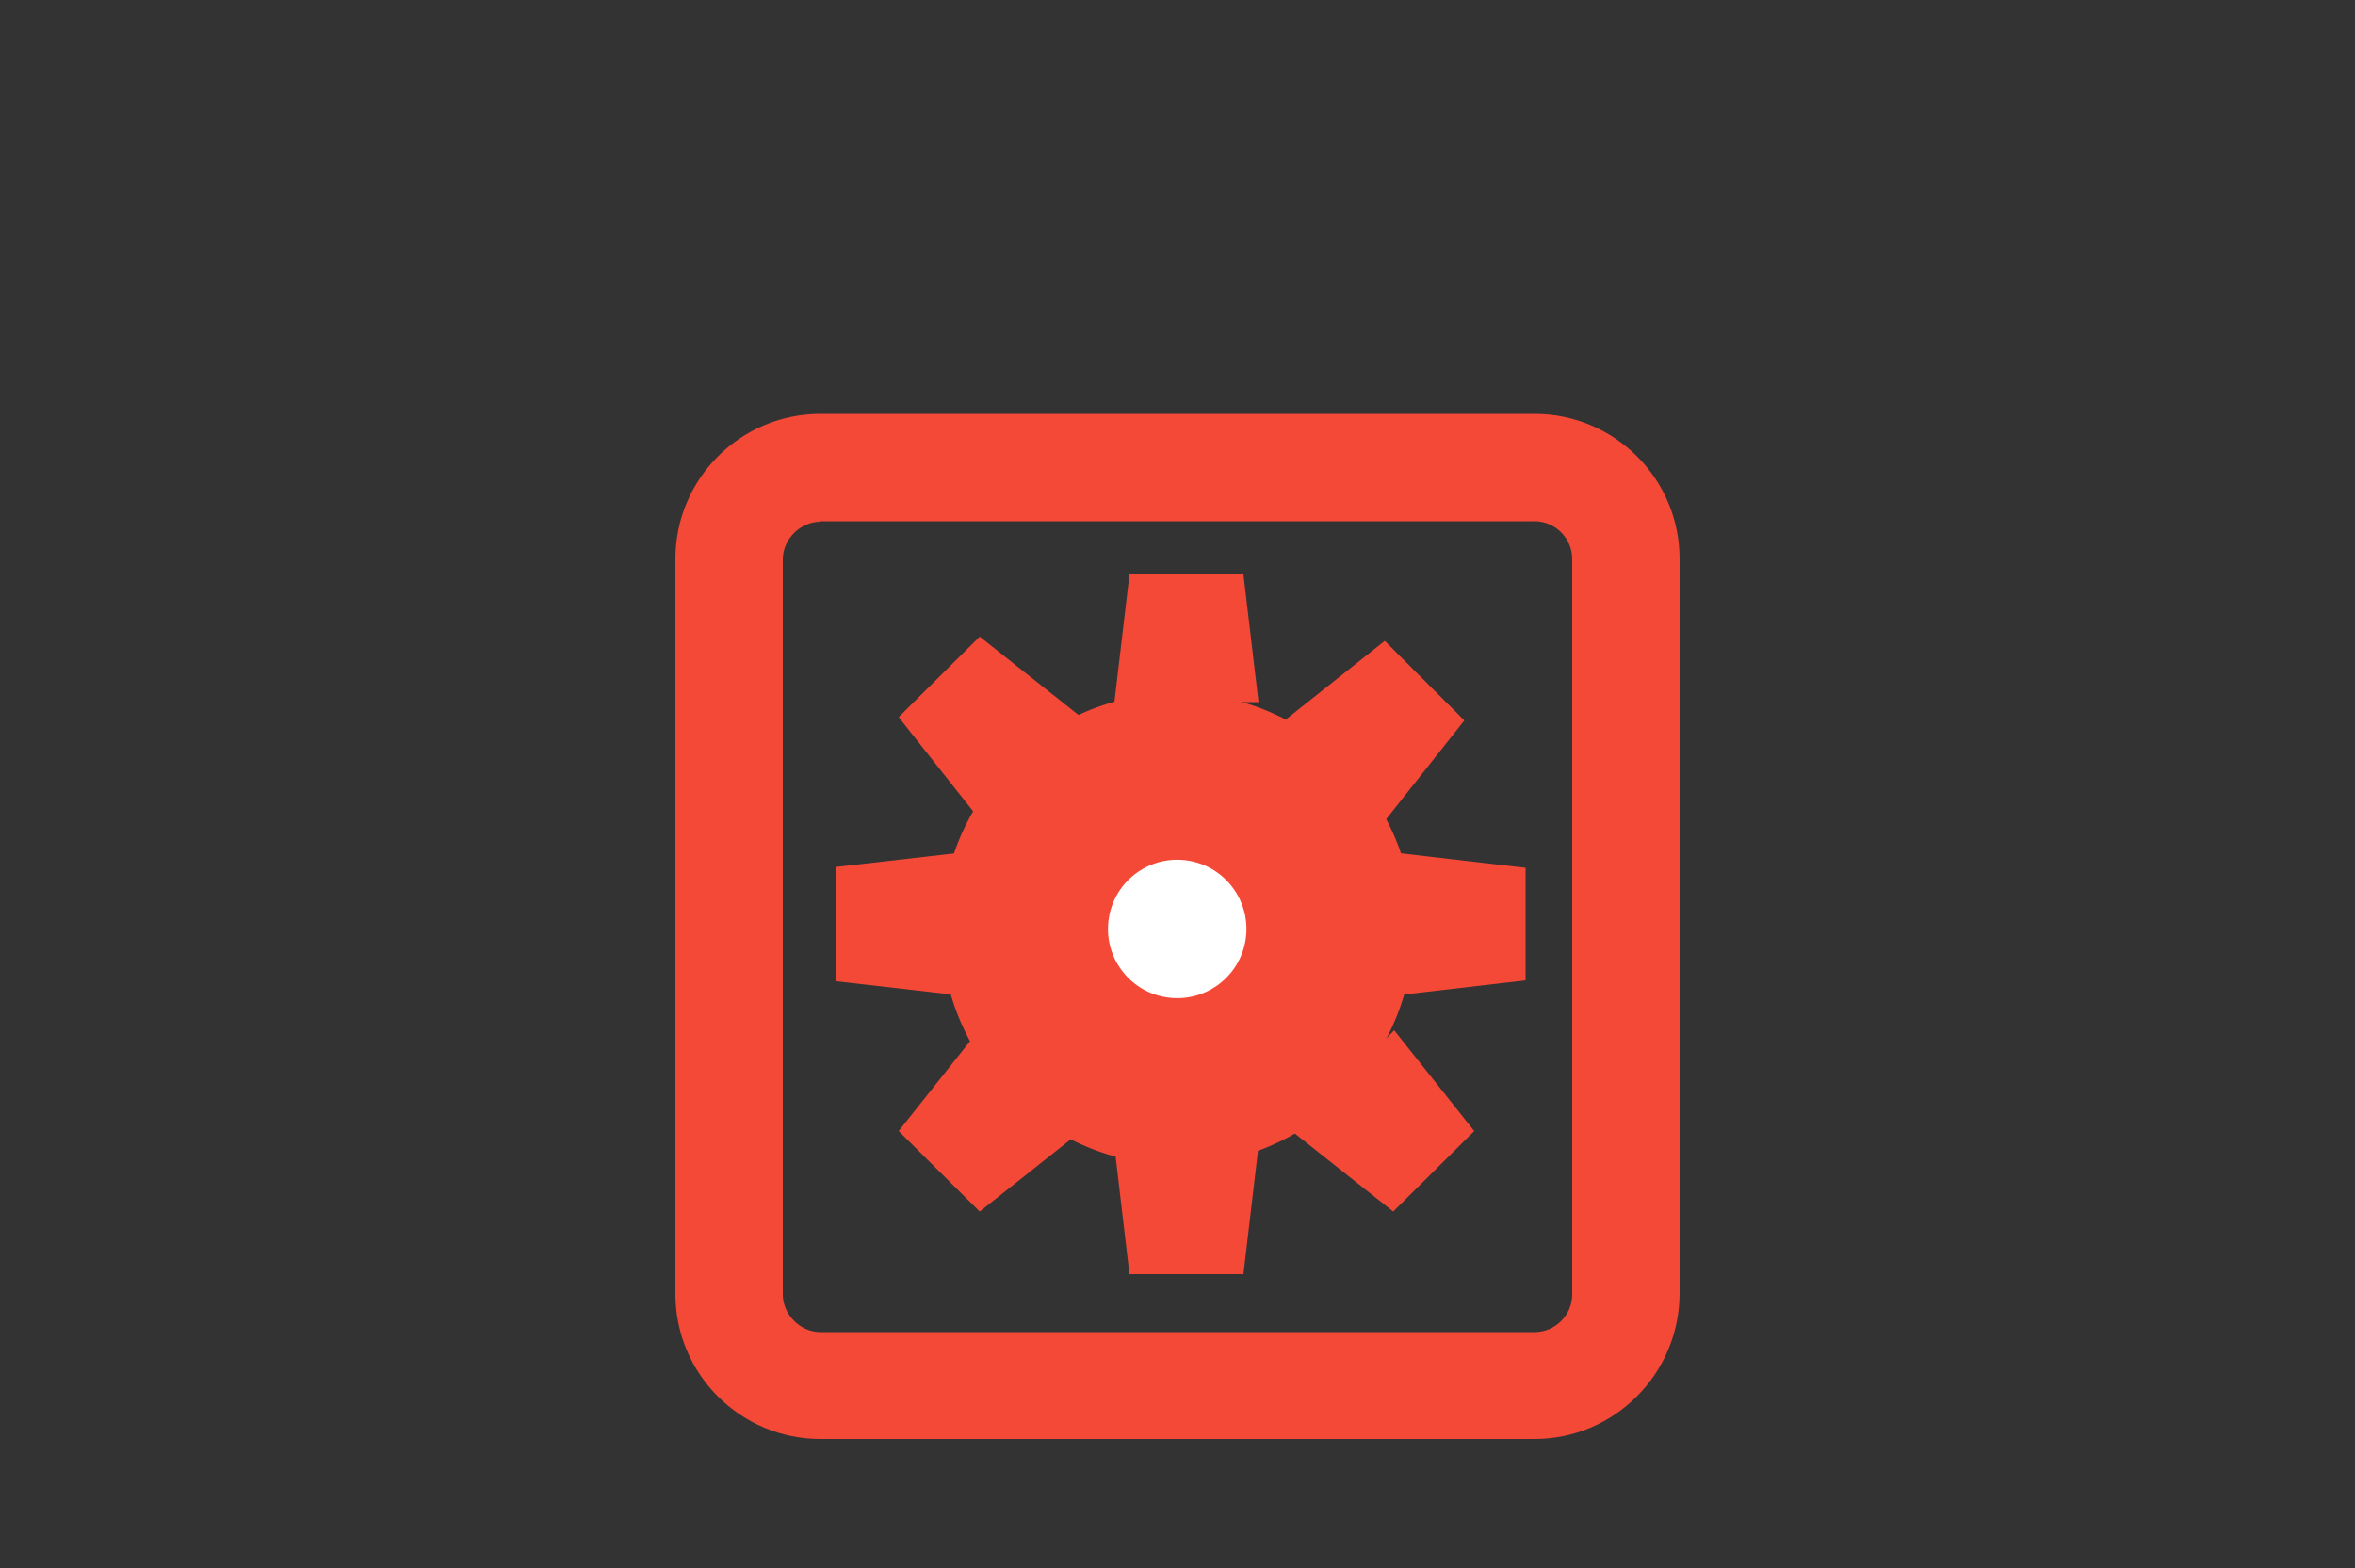 <?xml version="1.0" encoding="utf-8"?>
<!-- Generator: Adobe Illustrator 27.8.1, SVG Export Plug-In . SVG Version: 6.00 Build 0)  -->
<svg version="1.1" id="Warstwa_1" xmlns="http://www.w3.org/2000/svg" xmlns:xlink="http://www.w3.org/1999/xlink" x="0px" y="0px"
	 viewBox="0 0 500 333" style="enable-background:new 0 0 500 333;" xml:space="preserve">
<rect x="0" y="0" width="500" height="333" fill="#333333" stroke="none"/>
<style type="text/css">
	.st0{fill:#F54938;}
	.st1{fill:#FFFFFF;}
</style>
<path class="st0" d="M250,147.2c-27.6,0-50.1,22.5-50.1,50.1s22.5,50.1,50.1,50.1s50.1-22.5,50.1-50.1S277.6,147.2,250,147.2z
	 M250,226.3c-16,0-29.1-13-29.1-29.1s13-29.1,29.1-29.1s29.1,13,29.1,29.1S266,226.3,250,226.3z"/>
<path class="st0" d="M325.8,305.6H174.2c-17,0-30.8-13.8-30.8-30.8V118.7c0-17,13.8-30.8,30.8-30.8h151.6c17,0,30.8,13.8,30.8,30.8
	v156.1C356.5,291.8,342.7,305.6,325.8,305.6z M174.2,110.8c-4.3,0-8,3.7-8,8v156.1c0,4.3,3.7,8,8,8h151.6c4.4,0,8-3.6,8-8V118.7
	c0-4.4-3.6-8-8-8H174.2V110.8z"/>
<polygon class="st0" points="264,122 263.7,122 240.1,122 239.8,122 236.6,149.1 240.1,149.1 263.7,149.1 267.2,149.1 "/>
<polygon class="st0" points="239.8,270.6 240.1,270.6 263.7,270.6 264,270.6 267.2,243.4 263.7,243.4 240.1,243.4 236.6,243.4 "/>
<polygon class="st0" points="323.9,208.2 323.9,207.9 323.9,184.6 323.9,184.3 297.2,181.2 297.2,184.6 297.2,207.9 297.2,211.3 "/>
<polygon class="st0" points="177.6,184.1 177.6,184.4 177.6,208.1 177.6,208.4 204.7,211.5 204.7,208.1 204.7,184.4 204.7,181 "/>
<polygon class="st0" points="295.8,257.3 296,257.1 312.8,240.4 313,240.2 296,218.8 293.6,221.3 276.9,237.9 274.5,240.4 "/>
<polygon class="st0" points="208,135.2 207.8,135.4 191,152.1 190.8,152.3 207.8,173.8 210.2,171.3 226.9,154.6 229.3,152.1 "/>
<polygon class="st0" points="310.9,153 310.7,152.8 294.2,136.3 294,136.1 273,152.8 275.4,155.2 291.8,171.7 294.2,174.1 "/>
<polygon class="st0" points="190.8,240.2 191,240.4 207.8,257.1 208,257.3 229.3,240.4 226.9,237.9 210.2,221.3 207.8,218.8 "/>
<g>
	
		<ellipse transform="matrix(0.16 -0.987 0.987 0.16 15.202 412.468)" class="st0" cx="250" cy="197.3" rx="37.3" ry="37.3"/>
	
		<ellipse transform="matrix(0.16 -0.987 0.987 0.16 15.202 412.468)" class="st1" cx="250" cy="197.3" rx="14.7" ry="14.7"/>
</g>
</svg>
